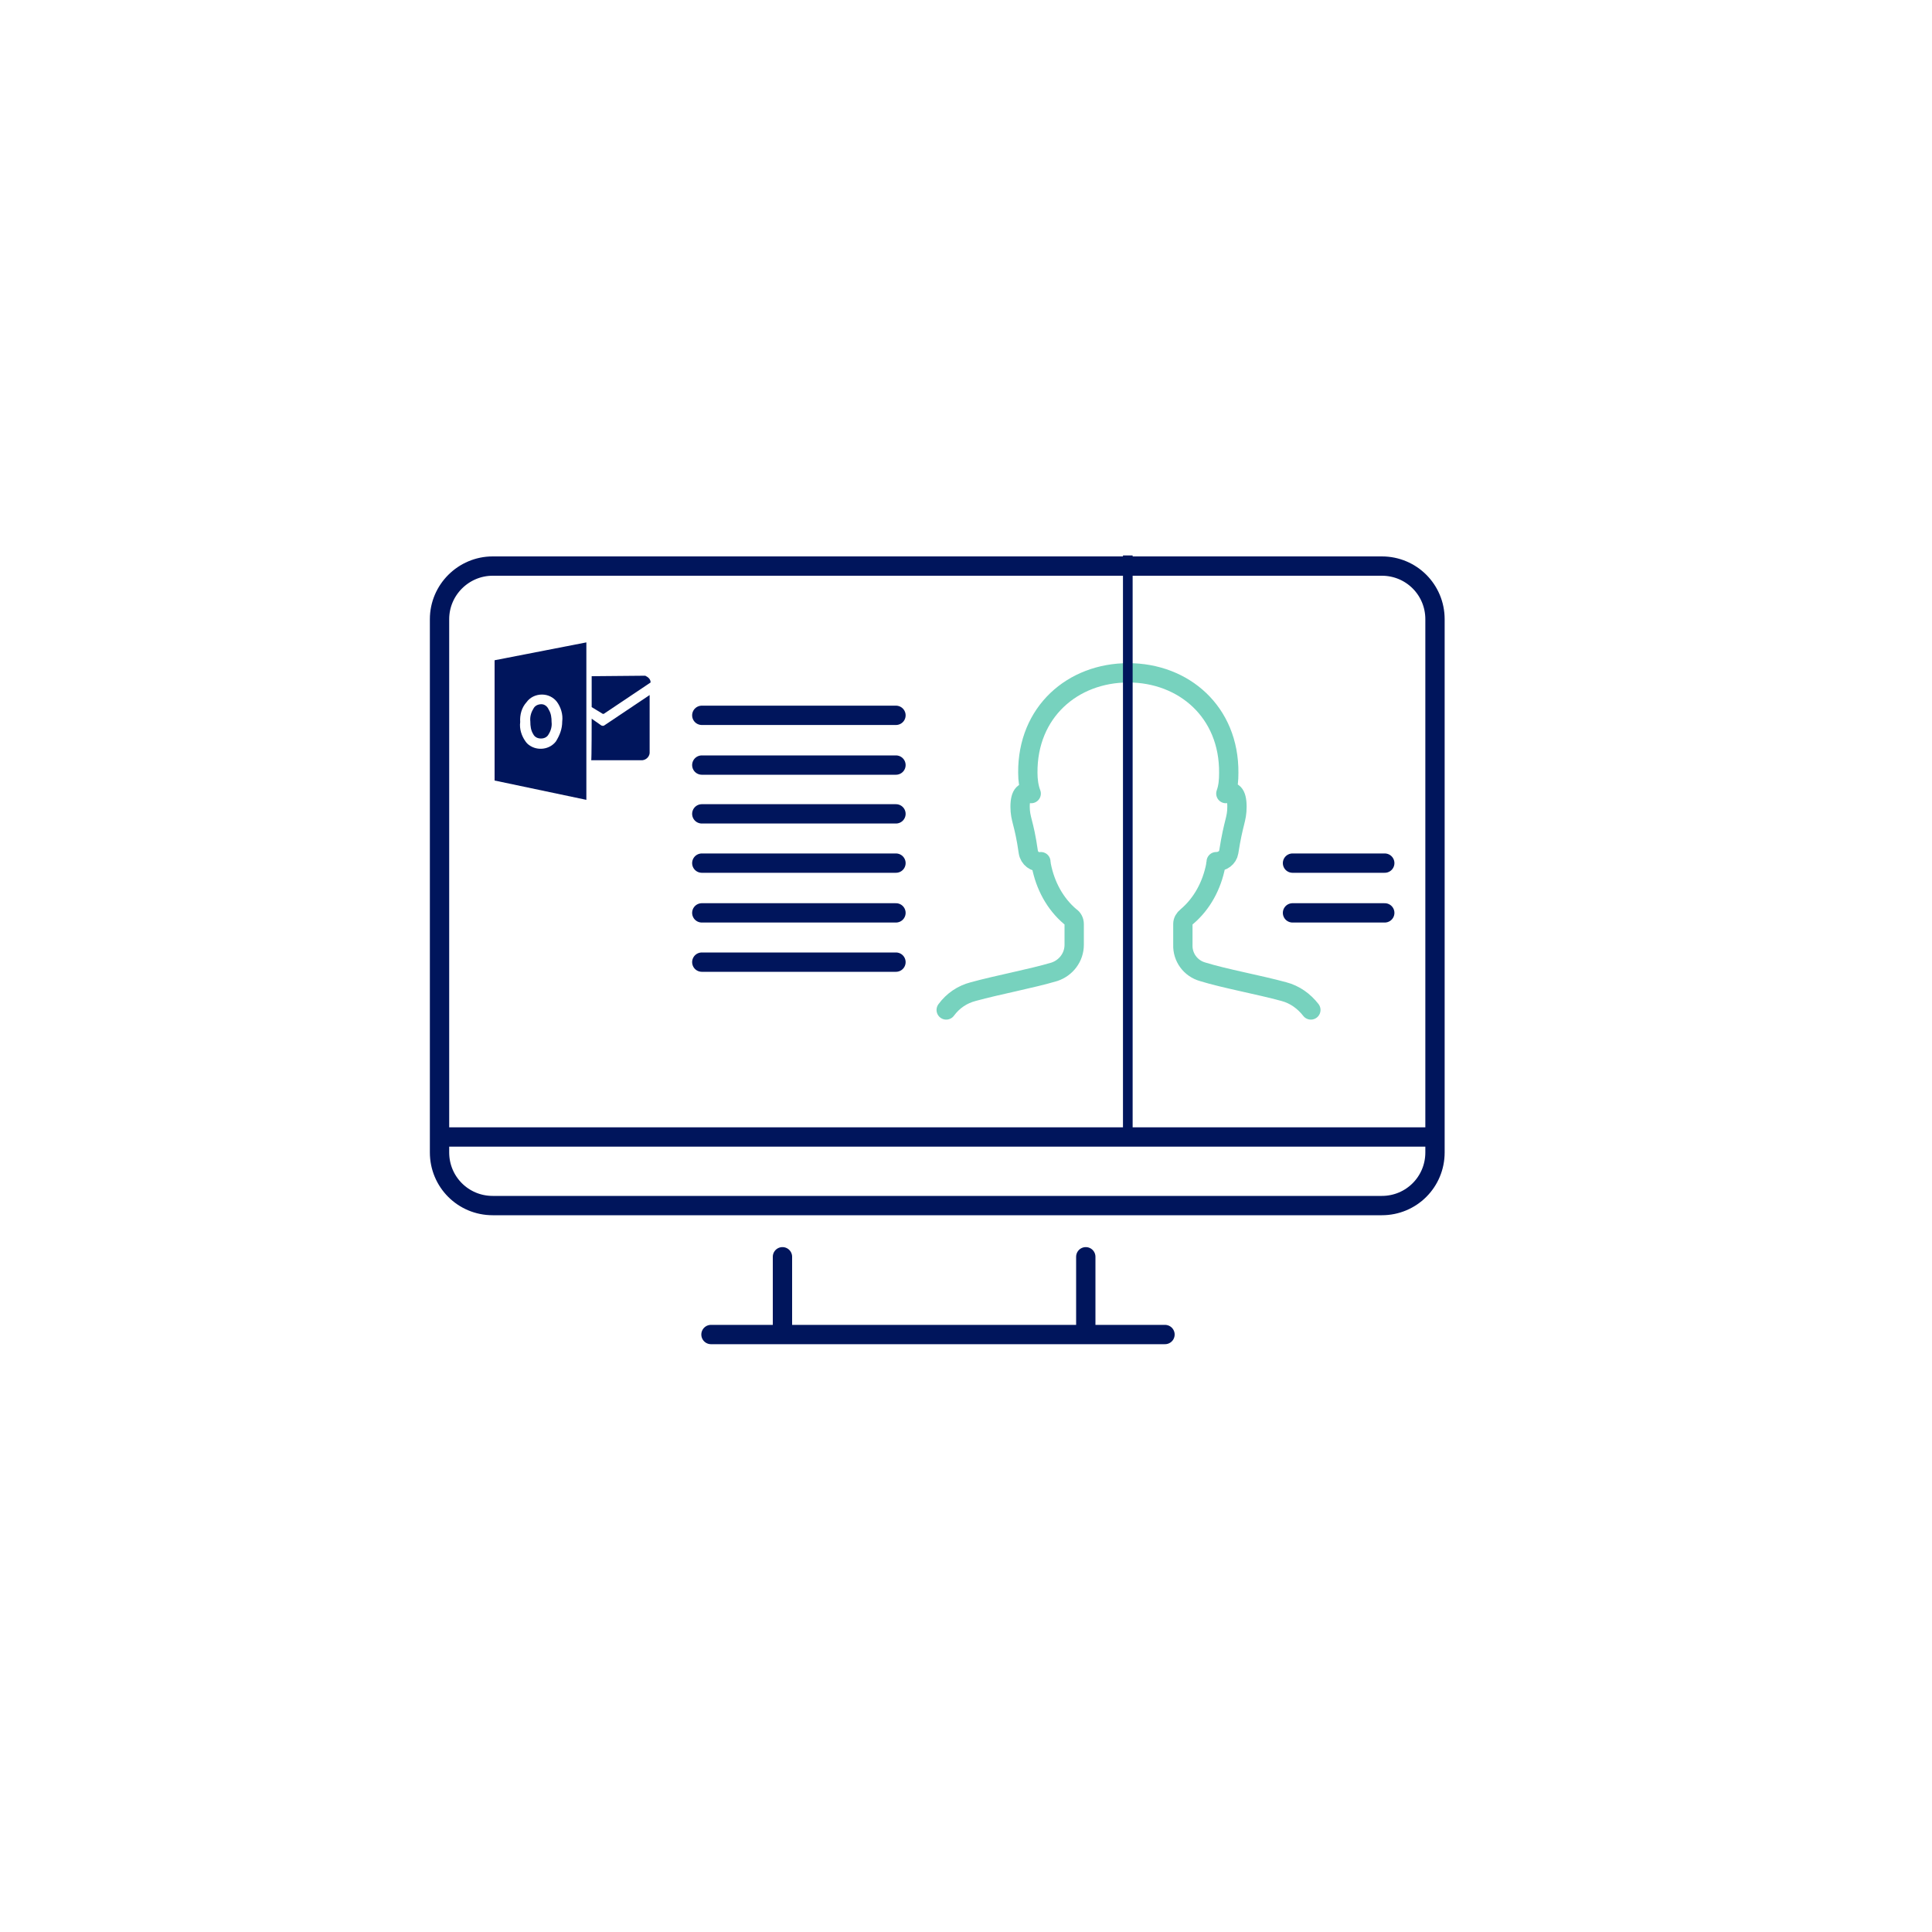 <?xml version="1.0" encoding="utf-8"?>
<!-- Generator: Adobe Illustrator 25.4.0, SVG Export Plug-In . SVG Version: 6.00 Build 0)  -->
<svg version="1.1" id="Laag_1" xmlns="http://www.w3.org/2000/svg" xmlns:xlink="http://www.w3.org/1999/xlink" x="0px" y="0px"
	 viewBox="0 0 400 400" style="enable-background:new 0 0 400 400;" xml:space="preserve">
<style type="text/css">
	.st0{fill:none;stroke:#00155C;stroke-width:4;stroke-miterlimit:10;}
	.st1{fill:none;stroke:#00155C;stroke-width:4;stroke-linecap:round;stroke-miterlimit:10;}
	.st2{fill:#00155C;}
	.st3{fill:none;stroke:#00155C;stroke-width:4;stroke-linecap:round;stroke-linejoin:round;}
	.st4{fill:none;stroke:#77D2BE;stroke-width:4;stroke-linecap:round;stroke-linejoin:round;}
	.st5{fill:none;stroke:#00155C;stroke-width:2;}
</style>
<g id="Laag_1_00000034079604824182381710000018198581175909633943_">
	<path class="st0" d="M102,117.2h184.1c6.1,0,11,4.9,11,11v110.4c0,6.1-4.9,11-11,11H102c-6.1,0-11-4.9-11-11V128.2
		C91,122.1,96,117.2,102,117.2z"/>
	<line class="st0" x1="91.6" y1="235.4" x2="296.6" y2="235.4"/>
	<line class="st1" x1="147.2" y1="276.3" x2="241.2" y2="276.3"/>
	<line class="st1" x1="162" y1="276.1" x2="162" y2="260.2"/>
	<line class="st1" x1="224.8" y1="276.1" x2="224.8" y2="260.2"/>
	<path id="path3" class="st2" d="M122.5,140v6.4l2.3,1.4c0.1,0,0.1,0,0.2,0l9.7-6.5c0-0.7-0.5-1.1-1.1-1.4L122.5,140z"/>
	<path id="path5" class="st2" d="M122.5,148.8l2,1.4c0.2,0.1,0.5,0.1,0.6,0c-0.3,0.2,9.4-6.3,9.4-6.3v11.7c0.1,0.9-0.6,1.7-1.5,1.8
		c-0.1,0-0.2,0-0.2,0h-10.4C122.5,157.5,122.5,148.8,122.5,148.8z"/>
	<g id="g23">
		<path id="path25" class="st2" d="M112.1,145.8c-0.7,0-1.4,0.3-1.7,1c-0.5,0.8-0.7,1.7-0.6,2.6c0,0.9,0.1,1.8,0.6,2.6
			c0.3,0.6,0.9,0.9,1.6,0.9s1.3-0.3,1.6-0.9c0.5-0.8,0.7-1.7,0.6-2.5c0-0.9-0.1-1.8-0.6-2.6C113.3,146.2,112.7,145.8,112.1,145.8z"
			/>
		<path id="path27" class="st2" d="M102.4,136.7v24.9l19,4v-32.6L102.4,136.7z M115.1,153.5c-1.3,1.7-3.8,2-5.5,0.8
			c-0.3-0.2-0.6-0.5-0.8-0.8c-0.8-1.1-1.3-2.6-1.1-4c-0.1-1.5,0.3-3,1.3-4.1c0.7-1,1.9-1.6,3.2-1.6c1.3,0,2.4,0.6,3.1,1.5
			c0.8,1.1,1.3,2.6,1.1,4.1C116.4,150.9,115.9,152.2,115.1,153.5z"/>
	</g>
	<line class="st3" x1="267.6" y1="178.7" x2="286.7" y2="178.7"/>
	<line class="st3" x1="267.6" y1="189" x2="286.7" y2="189"/>
	<line class="st3" x1="145.3" y1="168.5" x2="185.5" y2="168.5"/>
	<line class="st3" x1="145.3" y1="178.7" x2="185.5" y2="178.7"/>
	<line class="st3" x1="145.3" y1="189" x2="185.5" y2="189"/>
	<line class="st3" x1="145.3" y1="199.2" x2="185.5" y2="199.2"/>
	<line class="st3" x1="145.3" y1="148.1" x2="185.5" y2="148.1"/>
	<line class="st3" x1="145.3" y1="158.4" x2="185.5" y2="158.4"/>
	<path class="st4" d="M271.4,209.1c-1.4-1.8-3.3-3.2-5.6-3.8c-5.1-1.4-12.3-2.7-16.8-4.1c-2.5-0.7-4.2-3-4.1-5.6v-4.3
		c0-0.6,0.3-1.1,0.8-1.5c3.2-2.7,5.2-6.5,6-10.6c0-0.3,0.1-0.6,0.1-0.8c1.3,0,2.4-0.8,2.6-2c1-6.4,1.7-6.7,1.7-9.4
		c0-2.8-1-3.5-2.3-2.7c0.5-1.4,0.6-2.8,0.6-4.3c0.1-12.6-9.3-20.7-20.8-20.7s-20.9,8.1-20.8,20.7c0,1.5,0.2,3,0.7,4.3
		c-1.3-0.7-2.3,0-2.3,2.7s0.8,3.1,1.7,9.4c0.2,1.3,1.4,2.2,2.6,2c0,0.2,0.1,0.6,0.1,0.8c0.8,4.1,2.8,7.9,6,10.6
		c0.5,0.3,0.8,0.9,0.8,1.5v4.3c0,2.6-1.7,4.8-4.1,5.6c-4.7,1.4-11.7,2.7-16.8,4.1c-2.3,0.6-4.2,1.9-5.6,3.8"/>
	<line class="st5" x1="233.5" y1="115" x2="233.5" y2="236.1"/>
</g>
</svg>
